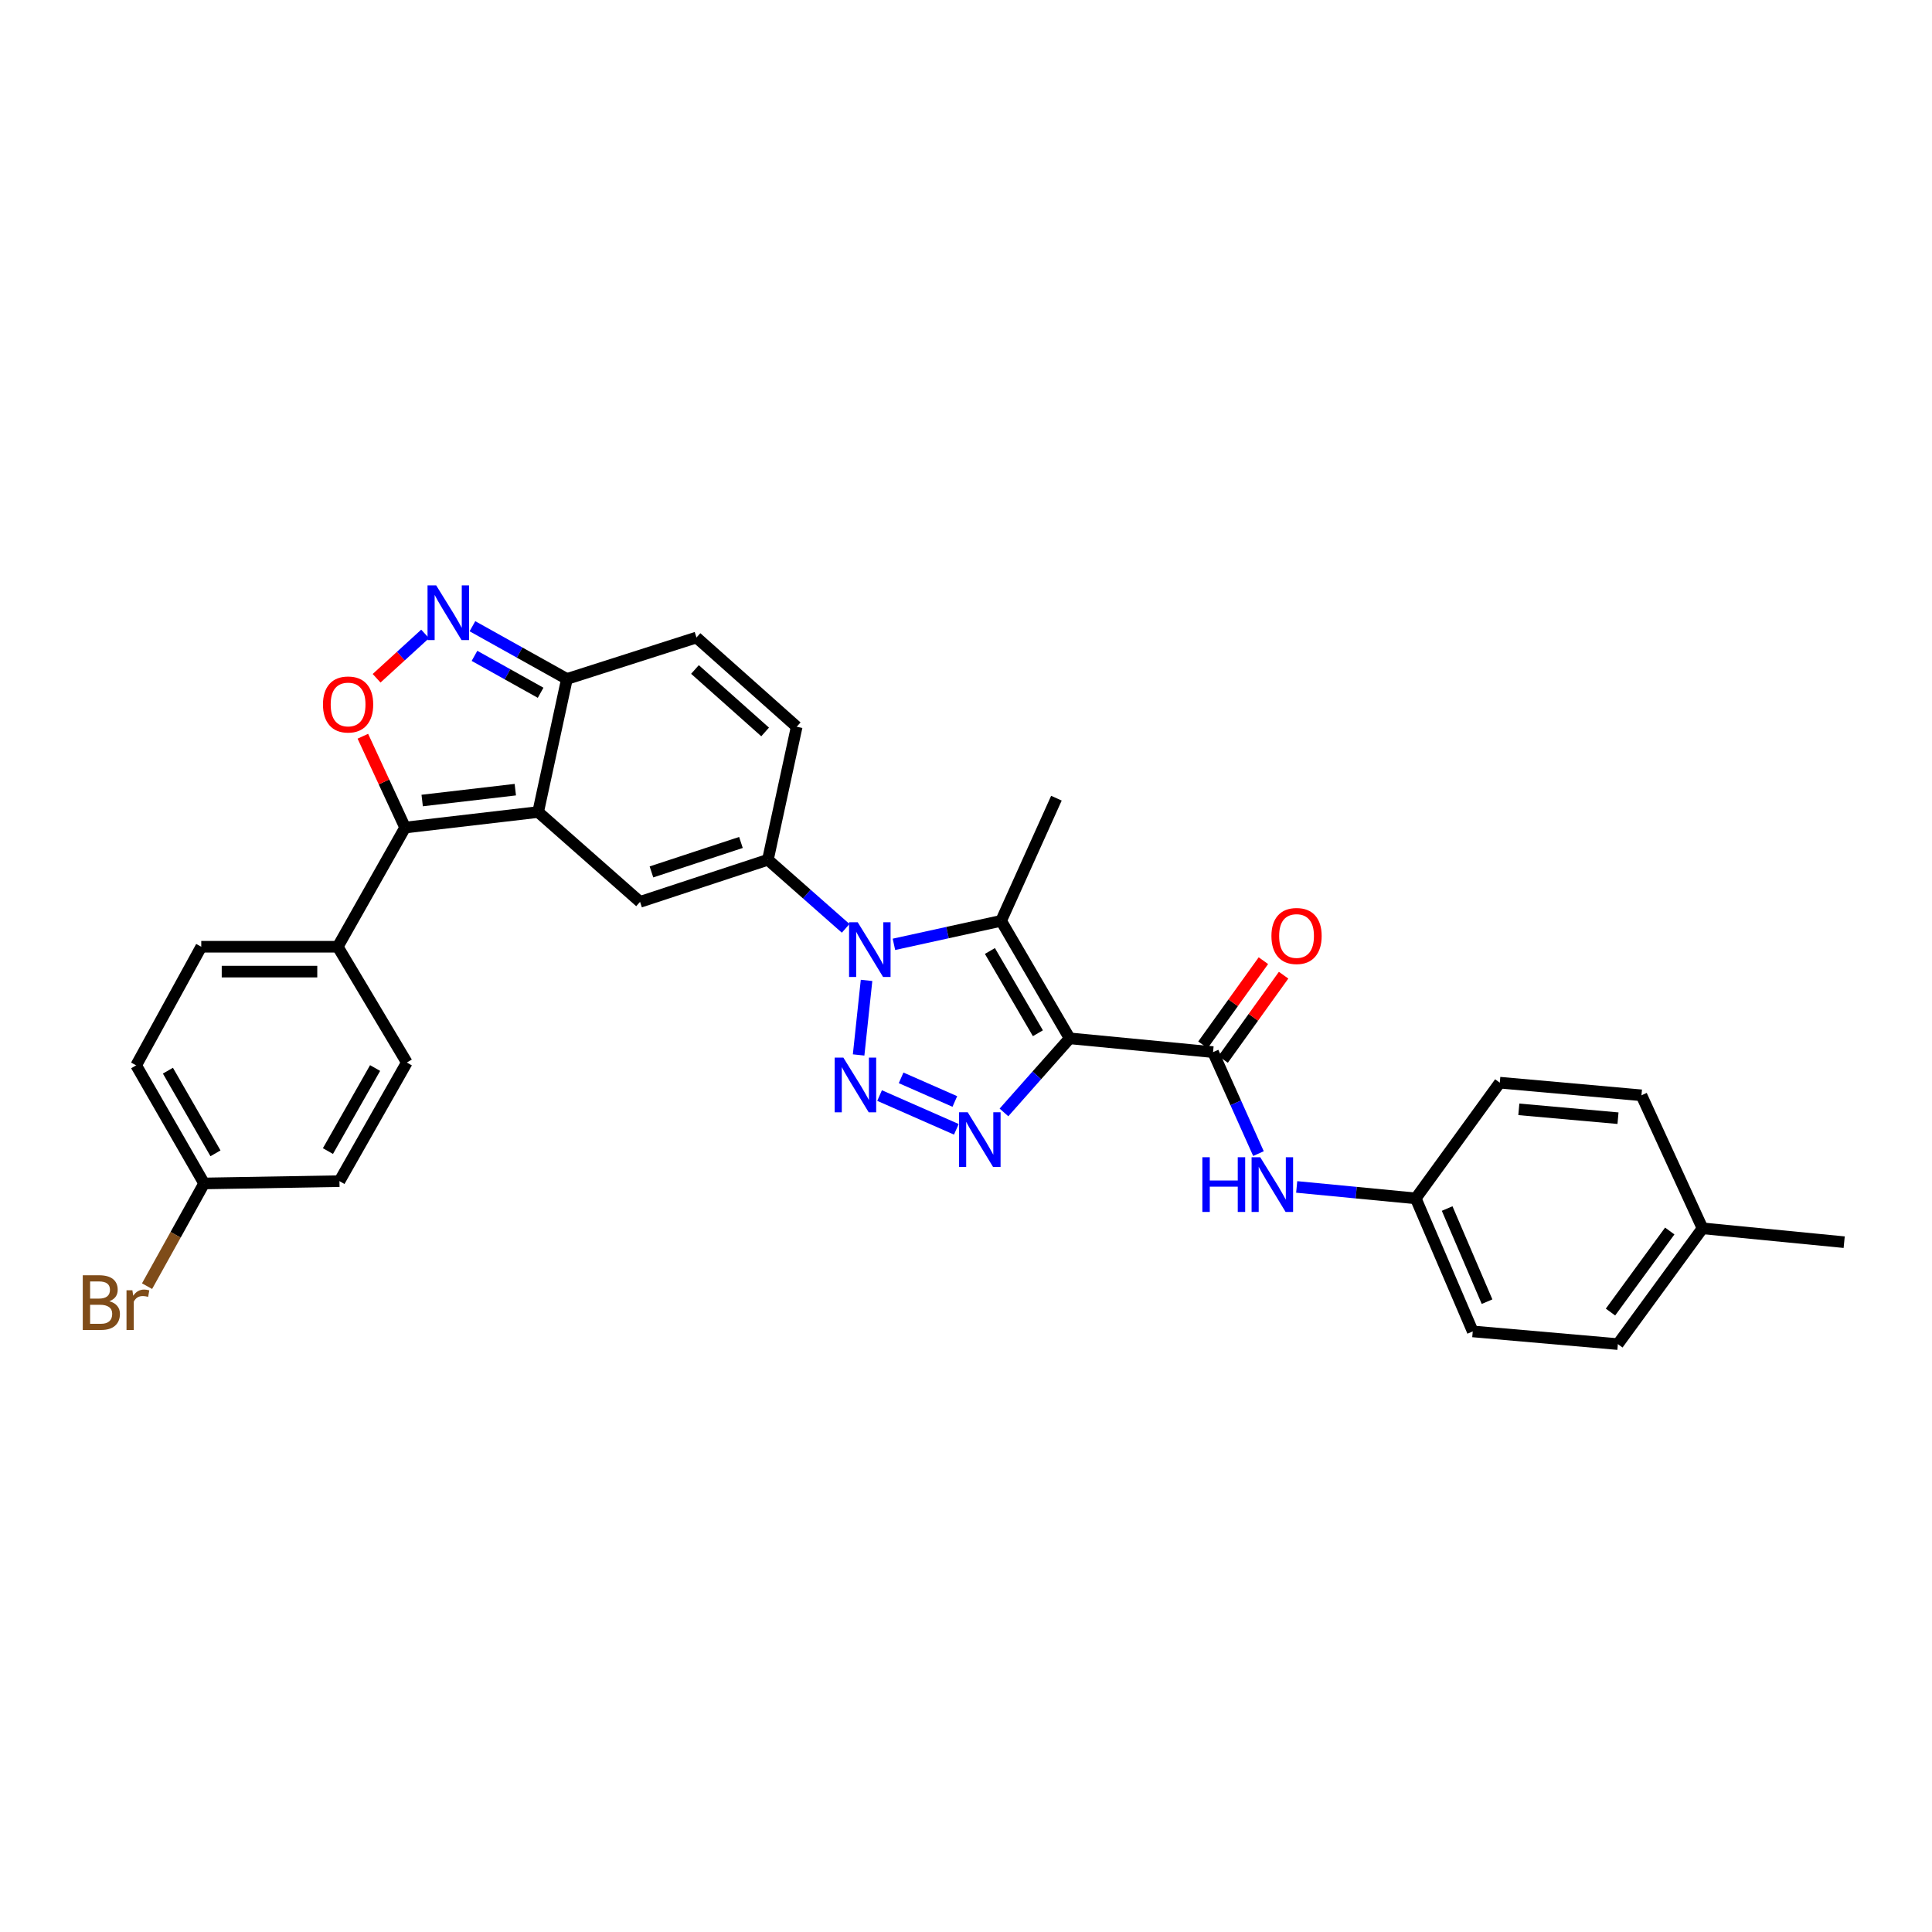 <?xml version='1.0' encoding='iso-8859-1'?>
<svg version='1.1' baseProfile='full'
              xmlns='http://www.w3.org/2000/svg'
                      xmlns:rdkit='http://www.rdkit.org/xml'
                      xmlns:xlink='http://www.w3.org/1999/xlink'
                  xml:space='preserve'
width='1000px' height='1000px' viewBox='0 0 1000 1000'>
<!-- END OF HEADER -->
<rect style='opacity:1.0;fill:#FFFFFF;stroke:none' width='1000' height='1000' x='0' y='0'> </rect>
<path class='bond-2' d='M 553.652,537.443 L 536.649,556.616' style='fill:none;fill-rule:evenodd;stroke:#000000;stroke-width:6px;stroke-linecap:butt;stroke-linejoin:miter;stroke-opacity:1' />
<path class='bond-2' d='M 536.649,556.616 L 519.647,575.789' style='fill:none;fill-rule:evenodd;stroke:#0000FF;stroke-width:6px;stroke-linecap:butt;stroke-linejoin:miter;stroke-opacity:1' />
<path class='bond-3' d='M 553.652,537.443 L 518.177,476.621' style='fill:none;fill-rule:evenodd;stroke:#000000;stroke-width:6px;stroke-linecap:butt;stroke-linejoin:miter;stroke-opacity:1' />
<path class='bond-3' d='M 537.21,534.806 L 512.377,492.231' style='fill:none;fill-rule:evenodd;stroke:#000000;stroke-width:6px;stroke-linecap:butt;stroke-linejoin:miter;stroke-opacity:1' />
<path class='bond-8' d='M 553.652,537.443 L 627.87,544.581' style='fill:none;fill-rule:evenodd;stroke:#000000;stroke-width:6px;stroke-linecap:butt;stroke-linejoin:miter;stroke-opacity:1' />
<path class='bond-0' d='M 462.696,488.789 L 490.436,482.705' style='fill:none;fill-rule:evenodd;stroke:#0000FF;stroke-width:6px;stroke-linecap:butt;stroke-linejoin:miter;stroke-opacity:1' />
<path class='bond-0' d='M 490.436,482.705 L 518.177,476.621' style='fill:none;fill-rule:evenodd;stroke:#000000;stroke-width:6px;stroke-linecap:butt;stroke-linejoin:miter;stroke-opacity:1' />
<path class='bond-5' d='M 437.719,480.507 L 417.59,462.762' style='fill:none;fill-rule:evenodd;stroke:#0000FF;stroke-width:6px;stroke-linecap:butt;stroke-linejoin:miter;stroke-opacity:1' />
<path class='bond-5' d='M 417.59,462.762 L 397.462,445.016' style='fill:none;fill-rule:evenodd;stroke:#000000;stroke-width:6px;stroke-linecap:butt;stroke-linejoin:miter;stroke-opacity:1' />
<path class='bond-31' d='M 448.524,507.447 L 444.421,546.04' style='fill:none;fill-rule:evenodd;stroke:#0000FF;stroke-width:6px;stroke-linecap:butt;stroke-linejoin:miter;stroke-opacity:1' />
<path class='bond-1' d='M 455.27,567.057 L 494.998,584.529' style='fill:none;fill-rule:evenodd;stroke:#0000FF;stroke-width:6px;stroke-linecap:butt;stroke-linejoin:miter;stroke-opacity:1' />
<path class='bond-1' d='M 466.412,557.893 L 494.222,570.124' style='fill:none;fill-rule:evenodd;stroke:#0000FF;stroke-width:6px;stroke-linecap:butt;stroke-linejoin:miter;stroke-opacity:1' />
<path class='bond-20' d='M 518.177,476.621 L 546.8,413.138' style='fill:none;fill-rule:evenodd;stroke:#000000;stroke-width:6px;stroke-linecap:butt;stroke-linejoin:miter;stroke-opacity:1' />
<path class='bond-4' d='M 278.543,420.305 L 331.29,466.801' style='fill:none;fill-rule:evenodd;stroke:#000000;stroke-width:6px;stroke-linecap:butt;stroke-linejoin:miter;stroke-opacity:1' />
<path class='bond-6' d='M 278.543,420.305 L 209.682,428.344' style='fill:none;fill-rule:evenodd;stroke:#000000;stroke-width:6px;stroke-linecap:butt;stroke-linejoin:miter;stroke-opacity:1' />
<path class='bond-6' d='M 266.721,408.724 L 218.518,414.351' style='fill:none;fill-rule:evenodd;stroke:#000000;stroke-width:6px;stroke-linecap:butt;stroke-linejoin:miter;stroke-opacity:1' />
<path class='bond-33' d='M 278.543,420.305 L 293.434,351.429' style='fill:none;fill-rule:evenodd;stroke:#000000;stroke-width:6px;stroke-linecap:butt;stroke-linejoin:miter;stroke-opacity:1' />
<path class='bond-7' d='M 397.462,445.016 L 331.29,466.801' style='fill:none;fill-rule:evenodd;stroke:#000000;stroke-width:6px;stroke-linecap:butt;stroke-linejoin:miter;stroke-opacity:1' />
<path class='bond-7' d='M 383.511,436.055 L 337.19,451.305' style='fill:none;fill-rule:evenodd;stroke:#000000;stroke-width:6px;stroke-linecap:butt;stroke-linejoin:miter;stroke-opacity:1' />
<path class='bond-12' d='M 397.462,445.016 L 412.367,376.169' style='fill:none;fill-rule:evenodd;stroke:#000000;stroke-width:6px;stroke-linecap:butt;stroke-linejoin:miter;stroke-opacity:1' />
<path class='bond-9' d='M 209.682,428.344 L 198.747,404.707' style='fill:none;fill-rule:evenodd;stroke:#000000;stroke-width:6px;stroke-linecap:butt;stroke-linejoin:miter;stroke-opacity:1' />
<path class='bond-9' d='M 198.747,404.707 L 187.813,381.071' style='fill:none;fill-rule:evenodd;stroke:#FF0000;stroke-width:6px;stroke-linecap:butt;stroke-linejoin:miter;stroke-opacity:1' />
<path class='bond-15' d='M 209.682,428.344 L 174.815,490.032' style='fill:none;fill-rule:evenodd;stroke:#000000;stroke-width:6px;stroke-linecap:butt;stroke-linejoin:miter;stroke-opacity:1' />
<path class='bond-14' d='M 627.87,544.581 L 639.625,570.843' style='fill:none;fill-rule:evenodd;stroke:#000000;stroke-width:6px;stroke-linecap:butt;stroke-linejoin:miter;stroke-opacity:1' />
<path class='bond-14' d='M 639.625,570.843 L 651.381,597.104' style='fill:none;fill-rule:evenodd;stroke:#0000FF;stroke-width:6px;stroke-linecap:butt;stroke-linejoin:miter;stroke-opacity:1' />
<path class='bond-16' d='M 633.098,548.336 L 648.744,526.545' style='fill:none;fill-rule:evenodd;stroke:#000000;stroke-width:6px;stroke-linecap:butt;stroke-linejoin:miter;stroke-opacity:1' />
<path class='bond-16' d='M 648.744,526.545 L 664.391,504.755' style='fill:none;fill-rule:evenodd;stroke:#FF0000;stroke-width:6px;stroke-linecap:butt;stroke-linejoin:miter;stroke-opacity:1' />
<path class='bond-16' d='M 622.641,540.827 L 638.287,519.037' style='fill:none;fill-rule:evenodd;stroke:#000000;stroke-width:6px;stroke-linecap:butt;stroke-linejoin:miter;stroke-opacity:1' />
<path class='bond-16' d='M 638.287,519.037 L 653.933,497.247' style='fill:none;fill-rule:evenodd;stroke:#FF0000;stroke-width:6px;stroke-linecap:butt;stroke-linejoin:miter;stroke-opacity:1' />
<path class='bond-34' d='M 194.928,351.067 L 207.482,339.594' style='fill:none;fill-rule:evenodd;stroke:#FF0000;stroke-width:6px;stroke-linecap:butt;stroke-linejoin:miter;stroke-opacity:1' />
<path class='bond-34' d='M 207.482,339.594 L 220.036,328.12' style='fill:none;fill-rule:evenodd;stroke:#0000FF;stroke-width:6px;stroke-linecap:butt;stroke-linejoin:miter;stroke-opacity:1' />
<path class='bond-10' d='M 244.53,324.132 L 268.982,337.781' style='fill:none;fill-rule:evenodd;stroke:#0000FF;stroke-width:6px;stroke-linecap:butt;stroke-linejoin:miter;stroke-opacity:1' />
<path class='bond-10' d='M 268.982,337.781 L 293.434,351.429' style='fill:none;fill-rule:evenodd;stroke:#000000;stroke-width:6px;stroke-linecap:butt;stroke-linejoin:miter;stroke-opacity:1' />
<path class='bond-10' d='M 245.591,339.468 L 262.707,349.022' style='fill:none;fill-rule:evenodd;stroke:#0000FF;stroke-width:6px;stroke-linecap:butt;stroke-linejoin:miter;stroke-opacity:1' />
<path class='bond-10' d='M 262.707,349.022 L 279.824,358.576' style='fill:none;fill-rule:evenodd;stroke:#000000;stroke-width:6px;stroke-linecap:butt;stroke-linejoin:miter;stroke-opacity:1' />
<path class='bond-11' d='M 293.434,351.429 L 360.493,329.98' style='fill:none;fill-rule:evenodd;stroke:#000000;stroke-width:6px;stroke-linecap:butt;stroke-linejoin:miter;stroke-opacity:1' />
<path class='bond-13' d='M 412.367,376.169 L 360.493,329.98' style='fill:none;fill-rule:evenodd;stroke:#000000;stroke-width:6px;stroke-linecap:butt;stroke-linejoin:miter;stroke-opacity:1' />
<path class='bond-13' d='M 396.025,378.855 L 359.713,346.523' style='fill:none;fill-rule:evenodd;stroke:#000000;stroke-width:6px;stroke-linecap:butt;stroke-linejoin:miter;stroke-opacity:1' />
<path class='bond-19' d='M 671.164,614.354 L 701.974,617.317' style='fill:none;fill-rule:evenodd;stroke:#0000FF;stroke-width:6px;stroke-linecap:butt;stroke-linejoin:miter;stroke-opacity:1' />
<path class='bond-19' d='M 701.974,617.317 L 732.785,620.28' style='fill:none;fill-rule:evenodd;stroke:#000000;stroke-width:6px;stroke-linecap:butt;stroke-linejoin:miter;stroke-opacity:1' />
<path class='bond-17' d='M 174.815,490.032 L 104.173,490.032' style='fill:none;fill-rule:evenodd;stroke:#000000;stroke-width:6px;stroke-linecap:butt;stroke-linejoin:miter;stroke-opacity:1' />
<path class='bond-17' d='M 164.219,502.905 L 114.769,502.905' style='fill:none;fill-rule:evenodd;stroke:#000000;stroke-width:6px;stroke-linecap:butt;stroke-linejoin:miter;stroke-opacity:1' />
<path class='bond-18' d='M 174.815,490.032 L 210.576,549.96' style='fill:none;fill-rule:evenodd;stroke:#000000;stroke-width:6px;stroke-linecap:butt;stroke-linejoin:miter;stroke-opacity:1' />
<path class='bond-23' d='M 104.173,490.032 L 70.479,551.433' style='fill:none;fill-rule:evenodd;stroke:#000000;stroke-width:6px;stroke-linecap:butt;stroke-linejoin:miter;stroke-opacity:1' />
<path class='bond-22' d='M 210.576,549.96 L 175.702,611.361' style='fill:none;fill-rule:evenodd;stroke:#000000;stroke-width:6px;stroke-linecap:butt;stroke-linejoin:miter;stroke-opacity:1' />
<path class='bond-22' d='M 194.15,552.812 L 169.739,595.793' style='fill:none;fill-rule:evenodd;stroke:#000000;stroke-width:6px;stroke-linecap:butt;stroke-linejoin:miter;stroke-opacity:1' />
<path class='bond-26' d='M 732.785,620.28 L 776.292,560.387' style='fill:none;fill-rule:evenodd;stroke:#000000;stroke-width:6px;stroke-linecap:butt;stroke-linejoin:miter;stroke-opacity:1' />
<path class='bond-27' d='M 732.785,620.28 L 762.288,689.141' style='fill:none;fill-rule:evenodd;stroke:#000000;stroke-width:6px;stroke-linecap:butt;stroke-linejoin:miter;stroke-opacity:1' />
<path class='bond-27' d='M 749.044,625.539 L 769.696,673.742' style='fill:none;fill-rule:evenodd;stroke:#000000;stroke-width:6px;stroke-linecap:butt;stroke-linejoin:miter;stroke-opacity:1' />
<path class='bond-21' d='M 105.653,612.548 L 175.702,611.361' style='fill:none;fill-rule:evenodd;stroke:#000000;stroke-width:6px;stroke-linecap:butt;stroke-linejoin:miter;stroke-opacity:1' />
<path class='bond-25' d='M 105.653,612.548 L 90.885,639.13' style='fill:none;fill-rule:evenodd;stroke:#000000;stroke-width:6px;stroke-linecap:butt;stroke-linejoin:miter;stroke-opacity:1' />
<path class='bond-25' d='M 90.885,639.13 L 76.116,665.712' style='fill:none;fill-rule:evenodd;stroke:#7F4C19;stroke-width:6px;stroke-linecap:butt;stroke-linejoin:miter;stroke-opacity:1' />
<path class='bond-35' d='M 105.653,612.548 L 70.479,551.433' style='fill:none;fill-rule:evenodd;stroke:#000000;stroke-width:6px;stroke-linecap:butt;stroke-linejoin:miter;stroke-opacity:1' />
<path class='bond-35' d='M 111.535,596.959 L 86.913,554.178' style='fill:none;fill-rule:evenodd;stroke:#000000;stroke-width:6px;stroke-linecap:butt;stroke-linejoin:miter;stroke-opacity:1' />
<path class='bond-24' d='M 881.221,635.779 L 837.407,695.707' style='fill:none;fill-rule:evenodd;stroke:#000000;stroke-width:6px;stroke-linecap:butt;stroke-linejoin:miter;stroke-opacity:1' />
<path class='bond-24' d='M 864.257,637.17 L 833.587,679.119' style='fill:none;fill-rule:evenodd;stroke:#000000;stroke-width:6px;stroke-linecap:butt;stroke-linejoin:miter;stroke-opacity:1' />
<path class='bond-30' d='M 881.221,635.779 L 954.545,642.952' style='fill:none;fill-rule:evenodd;stroke:#000000;stroke-width:6px;stroke-linecap:butt;stroke-linejoin:miter;stroke-opacity:1' />
<path class='bond-32' d='M 881.221,635.779 L 849.616,566.932' style='fill:none;fill-rule:evenodd;stroke:#000000;stroke-width:6px;stroke-linecap:butt;stroke-linejoin:miter;stroke-opacity:1' />
<path class='bond-28' d='M 776.292,560.387 L 849.616,566.932' style='fill:none;fill-rule:evenodd;stroke:#000000;stroke-width:6px;stroke-linecap:butt;stroke-linejoin:miter;stroke-opacity:1' />
<path class='bond-28' d='M 786.146,574.192 L 837.473,578.773' style='fill:none;fill-rule:evenodd;stroke:#000000;stroke-width:6px;stroke-linecap:butt;stroke-linejoin:miter;stroke-opacity:1' />
<path class='bond-29' d='M 762.288,689.141 L 837.407,695.707' style='fill:none;fill-rule:evenodd;stroke:#000000;stroke-width:6px;stroke-linecap:butt;stroke-linejoin:miter;stroke-opacity:1' />
<path  class='atom-1' d='M 443.957 477.366
L 453.237 492.366
Q 454.157 493.846, 455.637 496.526
Q 457.117 499.206, 457.197 499.366
L 457.197 477.366
L 460.957 477.366
L 460.957 505.686
L 457.077 505.686
L 447.117 489.286
Q 445.957 487.366, 444.717 485.166
Q 443.517 482.966, 443.157 482.286
L 443.157 505.686
L 439.477 505.686
L 439.477 477.366
L 443.957 477.366
' fill='#0000FF'/>
<path  class='atom-2' d='M 436.511 547.4
L 445.791 562.4
Q 446.711 563.88, 448.191 566.56
Q 449.671 569.24, 449.751 569.4
L 449.751 547.4
L 453.511 547.4
L 453.511 575.72
L 449.631 575.72
L 439.671 559.32
Q 438.511 557.4, 437.271 555.2
Q 436.071 553, 435.711 552.32
L 435.711 575.72
L 432.031 575.72
L 432.031 547.4
L 436.511 547.4
' fill='#0000FF'/>
<path  class='atom-3' d='M 500.895 575.716
L 510.175 590.716
Q 511.095 592.196, 512.575 594.876
Q 514.055 597.556, 514.135 597.716
L 514.135 575.716
L 517.895 575.716
L 517.895 604.036
L 514.015 604.036
L 504.055 587.636
Q 502.895 585.716, 501.655 583.516
Q 500.455 581.316, 500.095 580.636
L 500.095 604.036
L 496.415 604.036
L 496.415 575.716
L 500.895 575.716
' fill='#0000FF'/>
<path  class='atom-10' d='M 167.172 364.634
Q 167.172 357.834, 170.532 354.034
Q 173.892 350.234, 180.172 350.234
Q 186.452 350.234, 189.812 354.034
Q 193.172 357.834, 193.172 364.634
Q 193.172 371.514, 189.772 375.434
Q 186.372 379.314, 180.172 379.314
Q 173.932 379.314, 170.532 375.434
Q 167.172 371.554, 167.172 364.634
M 180.172 376.114
Q 184.492 376.114, 186.812 373.234
Q 189.172 370.314, 189.172 364.634
Q 189.172 359.074, 186.812 356.274
Q 184.492 353.434, 180.172 353.434
Q 175.852 353.434, 173.492 356.234
Q 171.172 359.034, 171.172 364.634
Q 171.172 370.354, 173.492 373.234
Q 175.852 376.114, 180.172 376.114
' fill='#FF0000'/>
<path  class='atom-11' d='M 225.772 302.996
L 235.052 317.996
Q 235.972 319.476, 237.452 322.156
Q 238.932 324.836, 239.012 324.996
L 239.012 302.996
L 242.772 302.996
L 242.772 331.316
L 238.892 331.316
L 228.932 314.916
Q 227.772 312.996, 226.532 310.796
Q 225.332 308.596, 224.972 307.916
L 224.972 331.316
L 221.292 331.316
L 221.292 302.996
L 225.772 302.996
' fill='#0000FF'/>
<path  class='atom-15' d='M 622.34 598.982
L 626.18 598.982
L 626.18 611.022
L 640.66 611.022
L 640.66 598.982
L 644.5 598.982
L 644.5 627.302
L 640.66 627.302
L 640.66 614.222
L 626.18 614.222
L 626.18 627.302
L 622.34 627.302
L 622.34 598.982
' fill='#0000FF'/>
<path  class='atom-15' d='M 652.3 598.982
L 661.58 613.982
Q 662.5 615.462, 663.98 618.142
Q 665.46 620.822, 665.54 620.982
L 665.54 598.982
L 669.3 598.982
L 669.3 627.302
L 665.42 627.302
L 655.46 610.902
Q 654.3 608.982, 653.06 606.782
Q 651.86 604.582, 651.5 603.902
L 651.5 627.302
L 647.82 627.302
L 647.82 598.982
L 652.3 598.982
' fill='#0000FF'/>
<path  class='atom-17' d='M 658.09 484.468
Q 658.09 477.668, 661.45 473.868
Q 664.81 470.068, 671.09 470.068
Q 677.37 470.068, 680.73 473.868
Q 684.09 477.668, 684.09 484.468
Q 684.09 491.348, 680.69 495.268
Q 677.29 499.148, 671.09 499.148
Q 664.85 499.148, 661.45 495.268
Q 658.09 491.388, 658.09 484.468
M 671.09 495.948
Q 675.41 495.948, 677.73 493.068
Q 680.09 490.148, 680.09 484.468
Q 680.09 478.908, 677.73 476.108
Q 675.41 473.268, 671.09 473.268
Q 666.77 473.268, 664.41 476.068
Q 662.09 478.868, 662.09 484.468
Q 662.09 490.188, 664.41 493.068
Q 666.77 495.948, 671.09 495.948
' fill='#FF0000'/>
<path  class='atom-26' d='M 56.6 673.516
Q 59.32 674.276, 60.68 675.956
Q 62.08 677.596, 62.08 680.036
Q 62.08 683.956, 59.56 686.196
Q 57.08 688.396, 52.36 688.396
L 42.84 688.396
L 42.84 660.076
L 51.2 660.076
Q 56.04 660.076, 58.48 662.036
Q 60.92 663.996, 60.92 667.596
Q 60.92 671.876, 56.6 673.516
M 46.64 663.276
L 46.64 672.156
L 51.2 672.156
Q 54 672.156, 55.44 671.036
Q 56.92 669.876, 56.92 667.596
Q 56.92 663.276, 51.2 663.276
L 46.64 663.276
M 52.36 685.196
Q 55.12 685.196, 56.6 683.876
Q 58.08 682.556, 58.08 680.036
Q 58.08 677.716, 56.44 676.556
Q 54.84 675.356, 51.76 675.356
L 46.64 675.356
L 46.64 685.196
L 52.36 685.196
' fill='#7F4C19'/>
<path  class='atom-26' d='M 68.52 667.836
L 68.96 670.676
Q 71.12 667.476, 74.64 667.476
Q 75.76 667.476, 77.28 667.876
L 76.68 671.236
Q 74.96 670.836, 74 670.836
Q 72.32 670.836, 71.2 671.516
Q 70.12 672.156, 69.24 673.716
L 69.24 688.396
L 65.48 688.396
L 65.48 667.836
L 68.52 667.836
' fill='#7F4C19'/>
</svg>
